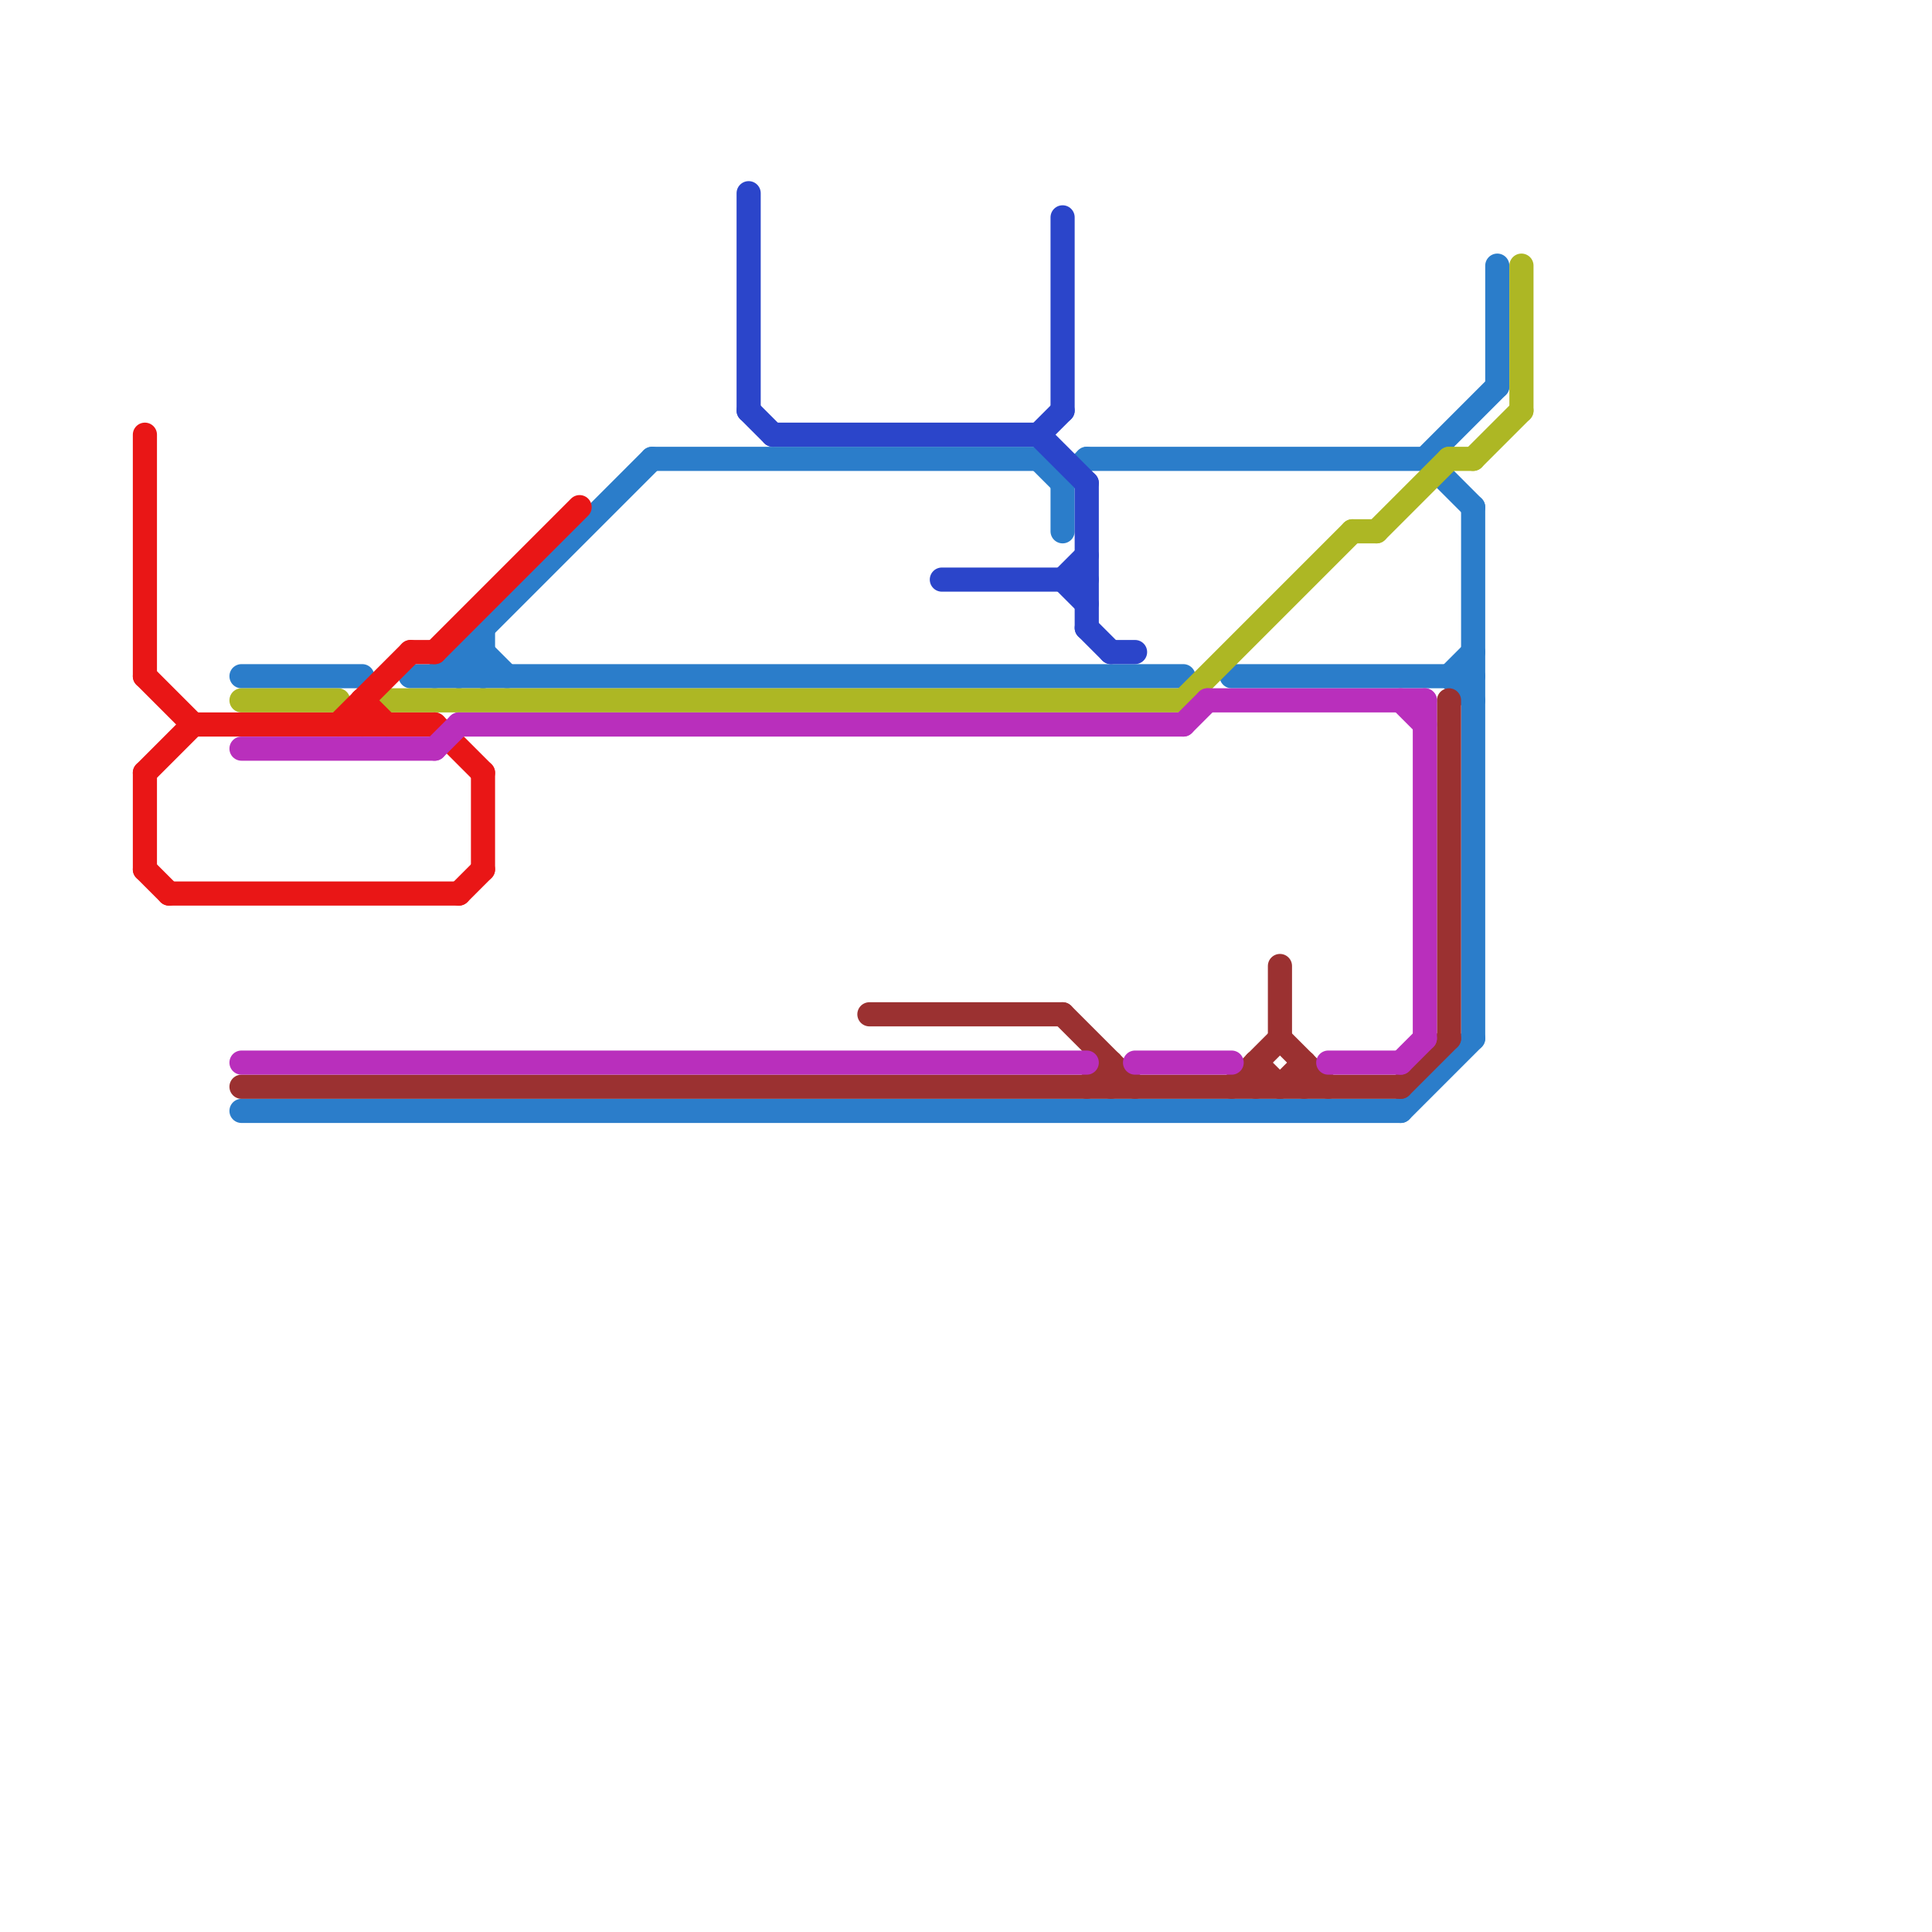 
<svg version="1.1" xmlns="http://www.w3.org/2000/svg" viewBox="0 0 80 80">
<style>text { font: 1px Helvetica; font-weight: 600; white-space: pre; dominant-baseline: central; } line { stroke-width: 1; fill: none; stroke-linecap: round; stroke-linejoin: round; } .c0 { stroke: #2b7dca } .c1 { stroke: #2b45ca } .c2 { stroke: #adb724 } .c3 { stroke: #e91616 } .c4 { stroke: #9b3131 } .c5 { stroke: #b92fbc } .w1 { stroke-width: 1; }</style><defs><g id="wm-xf"><circle r="1.2" fill="#000"/><circle r="0.9" fill="#fff"/><circle r="0.6" fill="#000"/><circle r="0.3" fill="#fff"/></g><g id="wm"><circle r="0.6" fill="#000"/><circle r="0.3" fill="#fff"/></g></defs><line class="c0 " x1="10" y1="46" x2="58" y2="46"/><line class="c0 " x1="44" y1="20" x2="44" y2="22"/><line class="c0 " x1="51" y1="28" x2="61" y2="28"/><line class="c0 " x1="19" y1="27" x2="20" y2="27"/><line class="c0 " x1="19" y1="27" x2="19" y2="28"/><line class="c0 " x1="18" y1="28" x2="27" y2="19"/><line class="c0 " x1="27" y1="19" x2="43" y2="19"/><line class="c0 " x1="61" y1="21" x2="61" y2="43"/><line class="c0 " x1="17" y1="28" x2="49" y2="28"/><line class="c0 " x1="60" y1="28" x2="61" y2="27"/><line class="c0 " x1="20" y1="26" x2="20" y2="28"/><line class="c0 " x1="44" y1="20" x2="45" y2="19"/><line class="c0 " x1="62" y1="11" x2="62" y2="16"/><line class="c0 " x1="58" y1="46" x2="61" y2="43"/><line class="c0 " x1="45" y1="19" x2="59" y2="19"/><line class="c0 " x1="43" y1="19" x2="44" y2="20"/><line class="c0 " x1="60" y1="28" x2="61" y2="29"/><line class="c0 " x1="19" y1="27" x2="20" y2="28"/><line class="c0 " x1="20" y1="27" x2="21" y2="28"/><line class="c0 " x1="19" y1="28" x2="20" y2="27"/><line class="c0 " x1="59" y1="19" x2="61" y2="21"/><line class="c0 " x1="10" y1="28" x2="15" y2="28"/><line class="c0 " x1="59" y1="19" x2="62" y2="16"/><line class="c1 " x1="45" y1="20" x2="45" y2="26"/><line class="c1 " x1="39" y1="24" x2="45" y2="24"/><line class="c1 " x1="31" y1="8" x2="31" y2="17"/><line class="c1 " x1="46" y1="27" x2="47" y2="27"/><line class="c1 " x1="43" y1="18" x2="44" y2="17"/><line class="c1 " x1="44" y1="24" x2="45" y2="23"/><line class="c1 " x1="31" y1="17" x2="32" y2="18"/><line class="c1 " x1="43" y1="18" x2="45" y2="20"/><line class="c1 " x1="45" y1="26" x2="46" y2="27"/><line class="c1 " x1="32" y1="18" x2="43" y2="18"/><line class="c1 " x1="44" y1="9" x2="44" y2="17"/><line class="c1 " x1="44" y1="24" x2="45" y2="25"/><line class="c2 " x1="49" y1="29" x2="56" y2="22"/><line class="c2 " x1="60" y1="19" x2="61" y2="19"/><line class="c2 " x1="57" y1="22" x2="60" y2="19"/><line class="c2 " x1="61" y1="19" x2="63" y2="17"/><line class="c2 " x1="56" y1="22" x2="57" y2="22"/><line class="c2 " x1="16" y1="29" x2="49" y2="29"/><line class="c2 " x1="63" y1="11" x2="63" y2="17"/><line class="c2 " x1="10" y1="29" x2="14" y2="29"/><line class="c3 " x1="14" y1="30" x2="17" y2="27"/><line class="c3 " x1="17" y1="27" x2="18" y2="27"/><line class="c3 " x1="15" y1="29" x2="15" y2="30"/><line class="c3 " x1="19" y1="37" x2="20" y2="36"/><line class="c3 " x1="8" y1="30" x2="18" y2="30"/><line class="c3 " x1="15" y1="29" x2="16" y2="30"/><line class="c3 " x1="6" y1="28" x2="8" y2="30"/><line class="c3 " x1="6" y1="18" x2="6" y2="28"/><line class="c3 " x1="20" y1="32" x2="20" y2="36"/><line class="c3 " x1="7" y1="37" x2="19" y2="37"/><line class="c3 " x1="6" y1="36" x2="7" y2="37"/><line class="c3 " x1="18" y1="30" x2="20" y2="32"/><line class="c3 " x1="6" y1="32" x2="6" y2="36"/><line class="c3 " x1="18" y1="27" x2="24" y2="21"/><line class="c3 " x1="6" y1="32" x2="8" y2="30"/><line class="c4 " x1="36" y1="42" x2="44" y2="42"/><line class="c4 " x1="52" y1="44" x2="53" y2="45"/><line class="c4 " x1="51" y1="45" x2="53" y2="43"/><line class="c4 " x1="46" y1="44" x2="46" y2="45"/><line class="c4 " x1="45" y1="45" x2="46" y2="44"/><line class="c4 " x1="54" y1="44" x2="54" y2="45"/><line class="c4 " x1="53" y1="45" x2="54" y2="44"/><line class="c4 " x1="58" y1="45" x2="60" y2="43"/><line class="c4 " x1="44" y1="42" x2="47" y2="45"/><line class="c4 " x1="53" y1="43" x2="55" y2="45"/><line class="c4 " x1="60" y1="29" x2="60" y2="43"/><line class="c4 " x1="53" y1="40" x2="53" y2="43"/><line class="c4 " x1="10" y1="45" x2="58" y2="45"/><line class="c4 " x1="52" y1="44" x2="52" y2="45"/><line class="c5 " x1="10" y1="44" x2="45" y2="44"/><line class="c5 " x1="50" y1="29" x2="59" y2="29"/><line class="c5 " x1="59" y1="29" x2="59" y2="43"/><line class="c5 " x1="18" y1="31" x2="19" y2="30"/><line class="c5 " x1="49" y1="30" x2="50" y2="29"/><line class="c5 " x1="58" y1="29" x2="59" y2="30"/><line class="c5 " x1="58" y1="44" x2="59" y2="43"/><line class="c5 " x1="55" y1="44" x2="58" y2="44"/><line class="c5 " x1="47" y1="44" x2="51" y2="44"/><line class="c5 " x1="10" y1="31" x2="18" y2="31"/><line class="c5 " x1="19" y1="30" x2="49" y2="30"/>
</svg>
